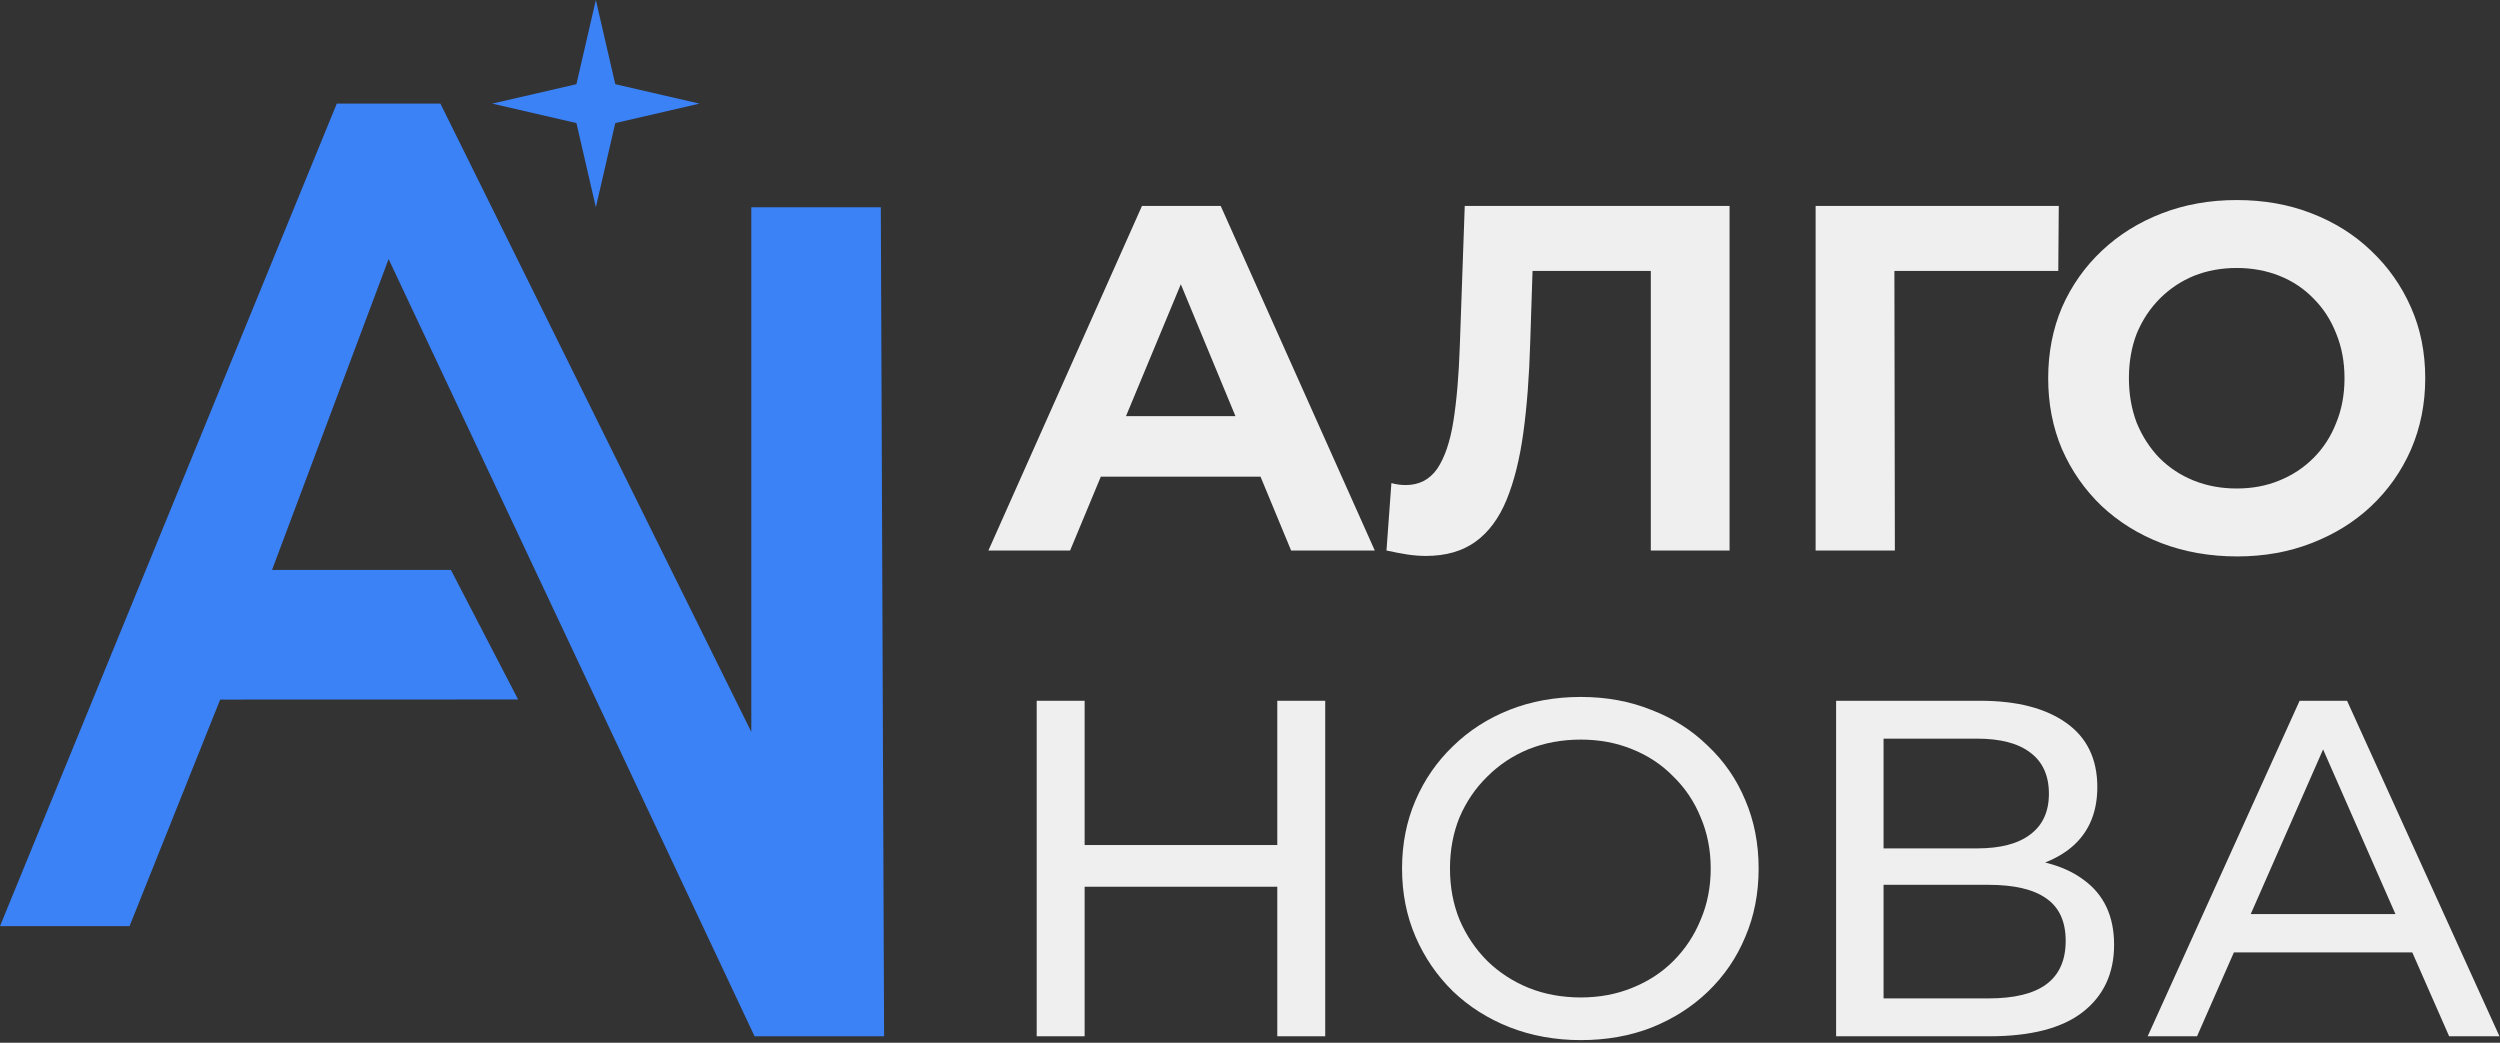 <?xml version="1.0" encoding="UTF-8"?> <svg xmlns="http://www.w3.org/2000/svg" width="386" height="161" viewBox="0 0 386 161" fill="none"><rect x="0" y="0" width="386" height="161" fill="#333333" stroke="none"/><path d="M0 143H20L33.994 108.014L80 108L69.622 88H42L60 40L116.504 160H136.504L136 32H116V113L68 16H52L0 143Z" fill="#3b82f6"></path><path d="M345.424 85.912C341.218 85.912 337.317 85.228 333.72 83.86C330.173 82.492 327.082 80.567 324.448 78.084C321.864 75.601 319.837 72.688 318.368 69.344C316.949 66 316.24 62.352 316.24 58.4C316.24 54.448 316.949 50.8 318.368 47.456C319.837 44.112 321.889 41.199 324.524 38.716C327.158 36.233 330.249 34.308 333.796 32.94C337.342 31.572 341.193 30.888 345.348 30.888C349.553 30.888 353.404 31.572 356.9 32.94C360.446 34.308 363.512 36.233 366.096 38.716C368.73 41.199 370.782 44.112 372.252 47.456C373.721 50.749 374.456 54.397 374.456 58.4C374.456 62.352 373.721 66.025 372.252 69.42C370.782 72.764 368.73 75.677 366.096 78.16C363.512 80.592 360.446 82.492 356.9 83.86C353.404 85.228 349.578 85.912 345.424 85.912ZM345.348 75.424C347.729 75.424 349.908 75.019 351.884 74.208C353.91 73.397 355.684 72.232 357.204 70.712C358.724 69.192 359.889 67.393 360.7 65.316C361.561 63.239 361.992 60.933 361.992 58.4C361.992 55.867 361.561 53.561 360.7 51.484C359.889 49.407 358.724 47.608 357.204 46.088C355.734 44.568 353.986 43.403 351.96 42.592C349.933 41.781 347.729 41.376 345.348 41.376C342.966 41.376 340.762 41.781 338.736 42.592C336.76 43.403 335.012 44.568 333.492 46.088C331.972 47.608 330.781 49.407 329.92 51.484C329.109 53.561 328.704 55.867 328.704 58.4C328.704 60.883 329.109 63.188 329.92 65.316C330.781 67.393 331.946 69.192 333.416 70.712C334.936 72.232 336.709 73.397 338.736 74.208C340.762 75.019 342.966 75.424 345.348 75.424Z" fill="#EFEFEF"></path><path d="M280.331 85V31.8H317.875L317.799 41.832H289.679L292.491 39.02L292.567 85H280.331Z" fill="#EFEFEF"></path><path d="M220.152 85.836C219.24 85.836 218.277 85.76 217.264 85.608C216.301 85.456 215.237 85.253 214.072 85L214.832 74.588C215.541 74.791 216.276 74.892 217.036 74.892C219.113 74.892 220.734 74.056 221.9 72.384C223.065 70.661 223.901 68.204 224.408 65.012C224.914 61.82 225.244 57.944 225.396 53.384L226.156 31.8H267.044V85H254.884V39.02L257.696 41.832H234.212L236.72 38.868L236.264 52.928C236.112 58.147 235.757 62.783 235.2 66.836C234.642 70.889 233.781 74.335 232.616 77.172C231.45 80.009 229.854 82.163 227.828 83.632C225.801 85.101 223.242 85.836 220.152 85.836Z" fill="#EFEFEF"></path><path d="M152.608 85L176.32 31.8H188.48L212.268 85H199.348L179.892 38.032H184.756L165.224 85H152.608ZM164.464 73.6L167.732 64.252H195.092L198.436 73.6H164.464Z" fill="#EFEFEF"></path><path d="M331.601 160L355.059 108.2H362.385L385.917 160H378.147L357.205 112.344H360.165L339.223 160H331.601ZM341.591 147.05L343.589 141.13H372.745L374.891 147.05H341.591Z" fill="#EFEFEF"></path><path d="M283.496 160V108.2H305.77C311.394 108.2 315.809 109.335 319.016 111.604C322.222 113.873 323.826 117.179 323.826 121.52C323.826 125.763 322.296 129.019 319.238 131.288C316.179 133.508 312.158 134.618 307.176 134.618L308.508 132.398C314.28 132.398 318.695 133.557 321.754 135.876C324.862 138.145 326.416 141.475 326.416 145.866C326.416 150.306 324.788 153.784 321.532 156.3C318.325 158.767 313.54 160 307.176 160H283.496ZM290.822 154.154H307.028C310.974 154.154 313.934 153.439 315.908 152.008C317.93 150.528 318.942 148.283 318.942 145.274C318.942 142.265 317.93 140.069 315.908 138.688C313.934 137.307 310.974 136.616 307.028 136.616H290.822V154.154ZM290.822 130.992H305.252C308.853 130.992 311.591 130.277 313.466 128.846C315.39 127.415 316.352 125.319 316.352 122.556C316.352 119.744 315.39 117.623 313.466 116.192C311.591 114.761 308.853 114.046 305.252 114.046H290.822V130.992Z" fill="#EFEFEF"></path><path d="M244.079 160.592C240.132 160.592 236.457 159.926 233.053 158.594C229.698 157.262 226.788 155.412 224.321 153.044C221.854 150.627 219.93 147.815 218.549 144.608C217.168 141.401 216.477 137.899 216.477 134.1C216.477 130.301 217.168 126.799 218.549 123.592C219.93 120.385 221.854 117.598 224.321 115.23C226.788 112.813 229.698 110.938 233.053 109.606C236.408 108.274 240.083 107.608 244.079 107.608C248.026 107.608 251.652 108.274 254.957 109.606C258.312 110.889 261.222 112.739 263.689 115.156C266.205 117.524 268.129 120.311 269.461 123.518C270.842 126.725 271.533 130.252 271.533 134.1C271.533 137.948 270.842 141.475 269.461 144.682C268.129 147.889 266.205 150.701 263.689 153.118C261.222 155.486 258.312 157.336 254.957 158.668C251.652 159.951 248.026 160.592 244.079 160.592ZM244.079 154.006C246.94 154.006 249.58 153.513 251.997 152.526C254.464 151.539 256.585 150.158 258.361 148.382C260.186 146.557 261.592 144.435 262.579 142.018C263.615 139.601 264.133 136.961 264.133 134.1C264.133 131.239 263.615 128.599 262.579 126.182C261.592 123.765 260.186 121.668 258.361 119.892C256.585 118.067 254.464 116.661 251.997 115.674C249.58 114.687 246.94 114.194 244.079 114.194C241.168 114.194 238.48 114.687 236.013 115.674C233.596 116.661 231.474 118.067 229.649 119.892C227.824 121.668 226.393 123.765 225.357 126.182C224.37 128.599 223.877 131.239 223.877 134.1C223.877 136.961 224.37 139.601 225.357 142.018C226.393 144.435 227.824 146.557 229.649 148.382C231.474 150.158 233.596 151.539 236.013 152.526C238.48 153.513 241.168 154.006 244.079 154.006Z" fill="#EFEFEF"></path><path d="M197.214 108.2H204.614V160H197.214V108.2ZM167.466 160H160.066V108.2H167.466V160ZM197.88 136.912H166.726V130.474H197.88V136.912Z" fill="#EFEFEF"></path><path d="M89 13L76 16L89 19L92 32L95 19L108 16L95 13L92 0L89 13Z" fill="#3b82f6"></path></svg> 